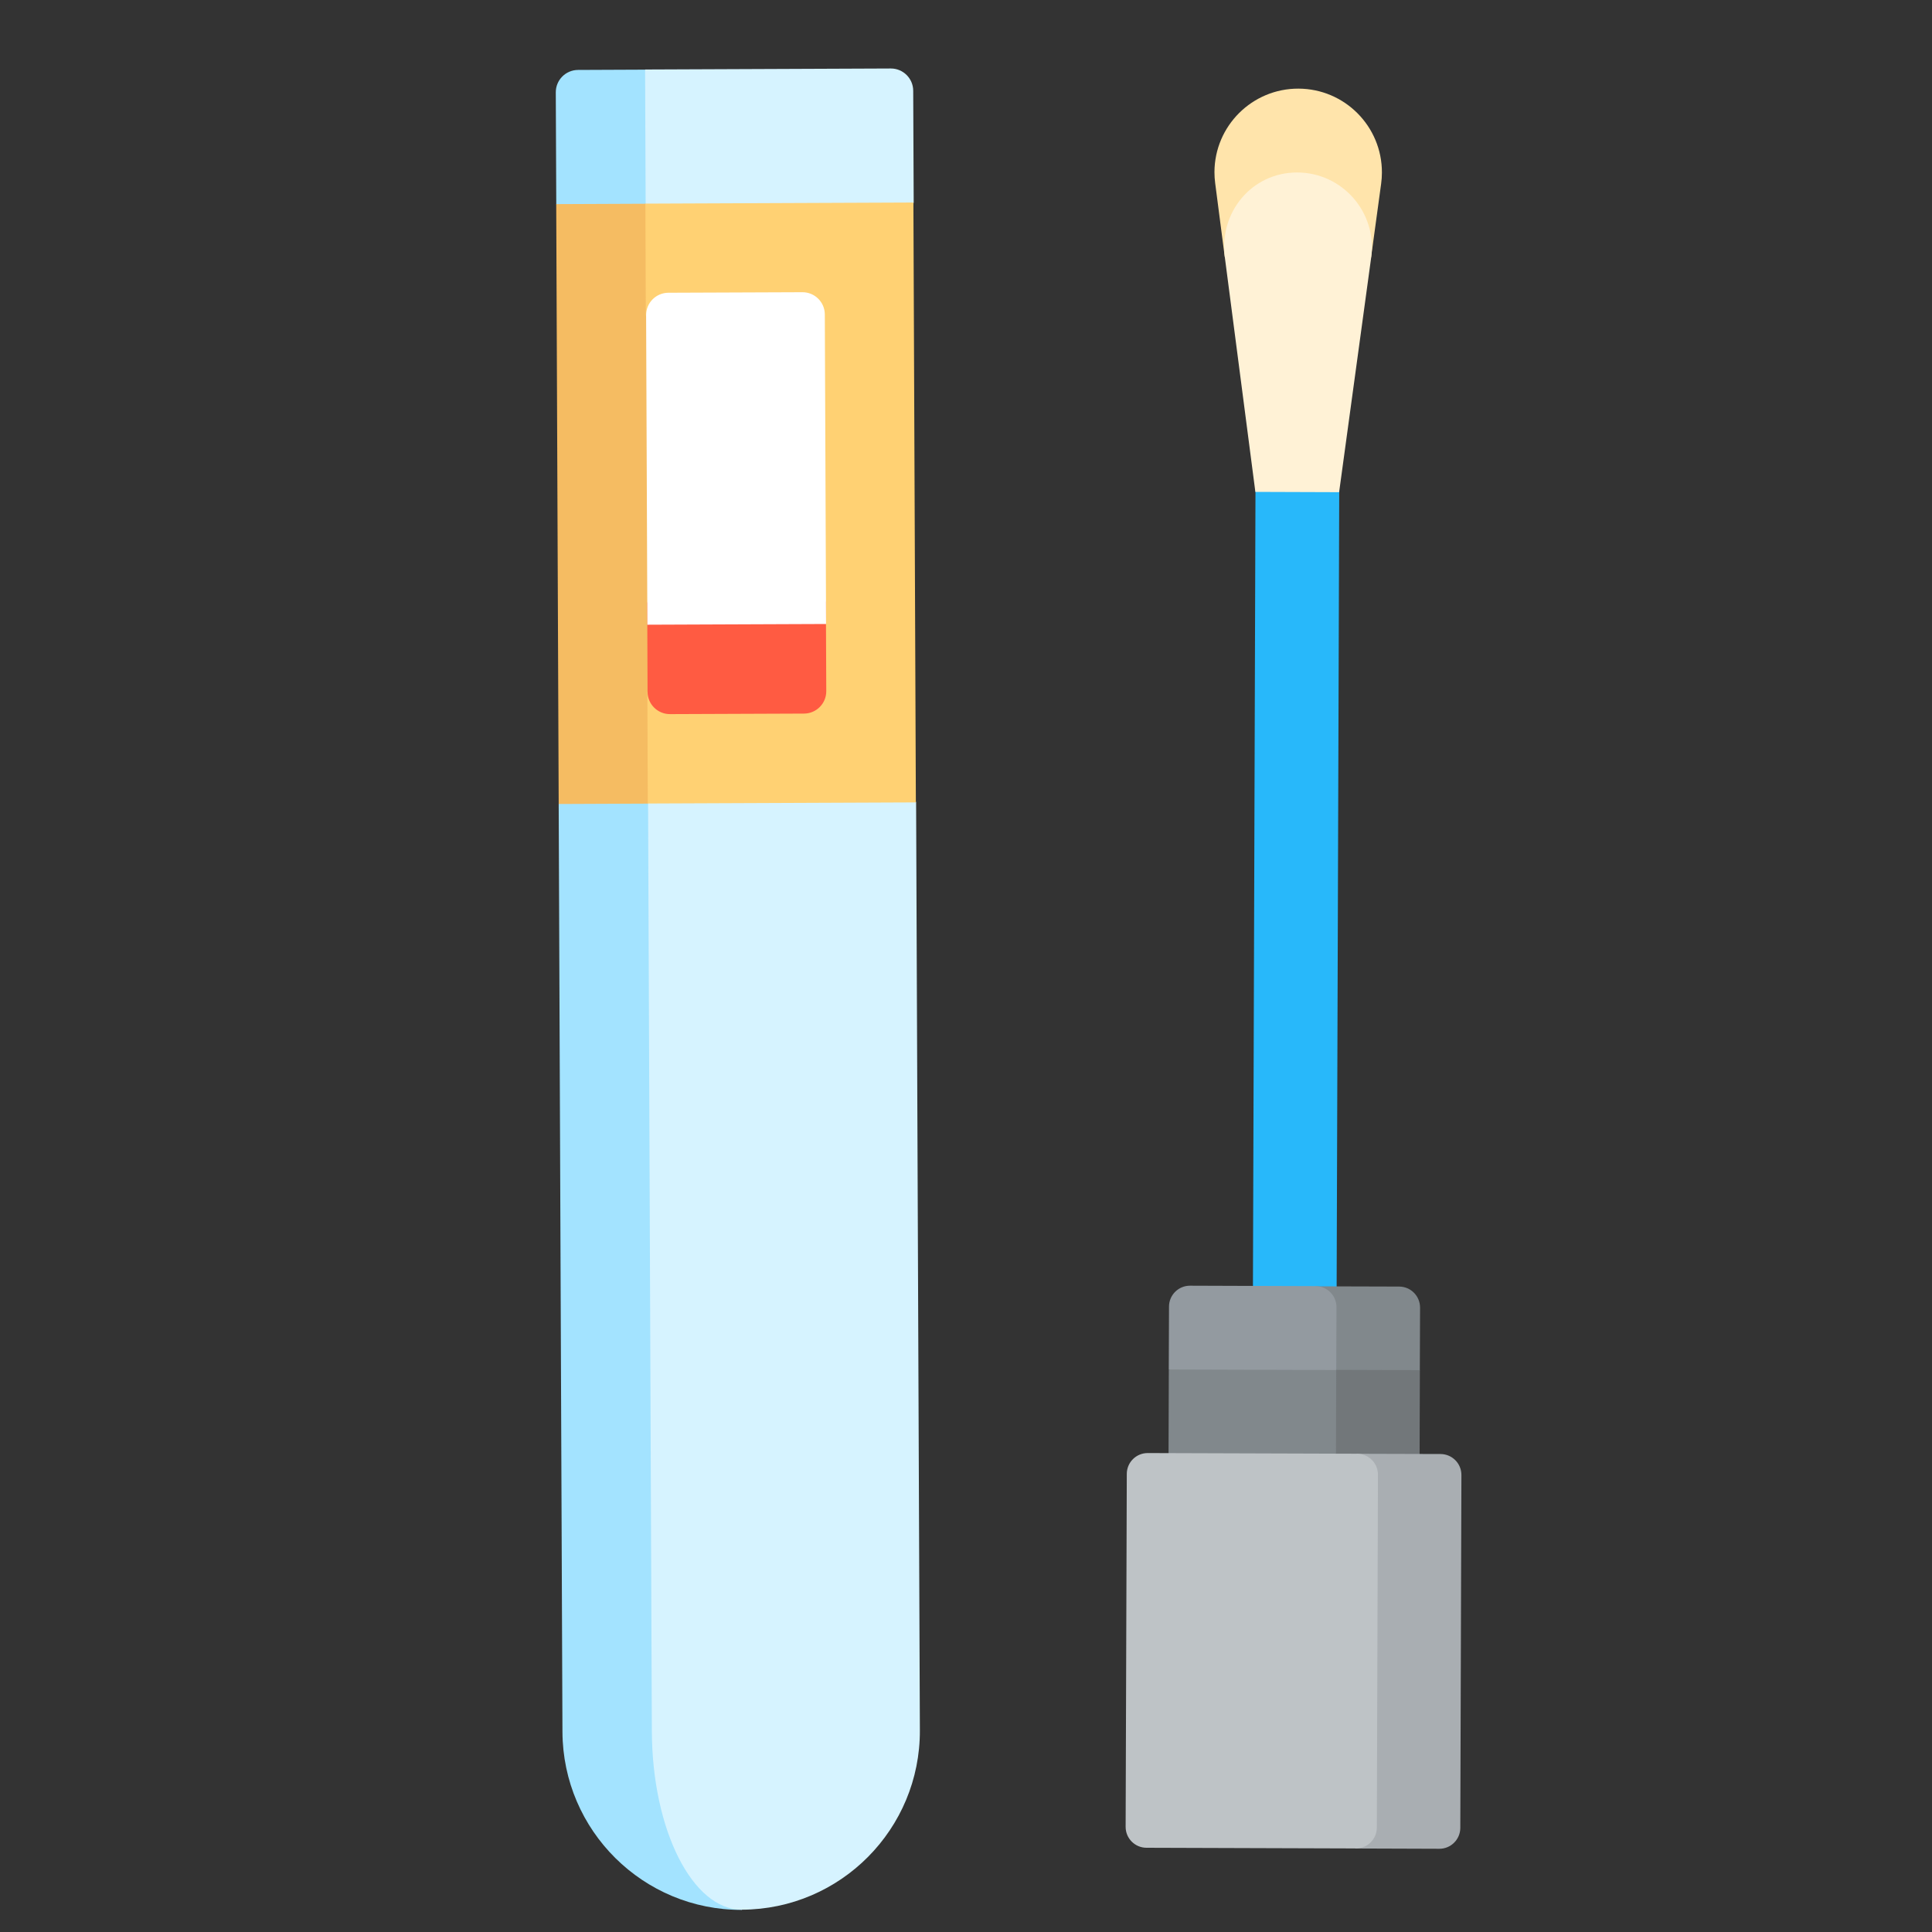 <svg width="40" height="40" viewBox="0 0 40 40" fill="none" xmlns="http://www.w3.org/2000/svg">
<rect x="0" y="0" width="40" height="40" fill="#333333" stroke="none"/>
<path d="M26.883 1.835C25.926 1.832 25.147 2.606 25.144 3.563C25.144 3.641 25.149 3.717 25.159 3.792C25.159 3.792 25.357 5.318 25.357 5.318L28.387 5.328L28.595 3.804C28.605 3.729 28.611 3.652 28.611 3.574C28.614 2.617 27.841 1.838 26.883 1.835Z" fill="#FFE4AB"/>
<path d="M25.938 27.492L25.996 9.321L27.73 9.327L27.671 27.498L25.938 27.492Z" fill="#28B8FA"/>
<path d="M25.924 30.095L27.235 26.632L28.969 26.637C29.208 26.638 29.401 26.833 29.401 27.072L29.396 28.372L25.924 30.095Z" fill="#81888C"/>
<path d="M24.198 28.352L24.203 27.052C24.203 26.812 24.398 26.619 24.637 26.619L27.238 26.628C27.477 26.629 27.671 26.823 27.67 27.063L27.66 30.096L24.198 28.352Z" fill="#939AA0"/>
<path d="M25.919 31.823L27.663 28.361L29.397 28.367L29.386 31.834L25.919 31.823Z" fill="#72777A"/>
<path d="M24.188 31.82L24.199 28.354L27.665 28.365L27.654 31.831L24.188 31.82Z" fill="#81888C"/>
<path d="M28.092 30.099L25.478 34.177L28.065 38.271L29.799 38.277C30.038 38.278 30.233 38.084 30.234 37.845L30.257 30.539C30.258 30.3 30.065 30.105 29.825 30.104L28.092 30.099Z" fill="#A9AEB2"/>
<path d="M23.305 37.822L23.329 30.516C23.329 30.276 23.524 30.083 23.763 30.084L28.097 30.098C28.337 30.099 28.53 30.293 28.529 30.533L28.506 37.838C28.505 38.078 28.31 38.271 28.071 38.27L23.737 38.256C23.498 38.256 23.304 38.061 23.305 37.822Z" fill="#BEC3C6"/>
<path d="M25.358 5.32L25.991 10.184L27.725 10.19L28.389 5.33C28.516 4.402 27.796 3.574 26.859 3.571C25.922 3.568 25.238 4.391 25.358 5.32Z" fill="#FFF2D6"/>
<path d="M13.355 1.442L11.968 1.448C11.712 1.449 11.506 1.657 11.507 1.912L11.517 4.225L13.397 11.815L11.567 16.645L11.645 35.857C11.654 37.9 13.317 39.55 15.36 39.542L15.213 3.285L13.355 1.442Z" fill="#A3E3FF"/>
<path d="M13.356 1.439L13.496 35.846C13.504 37.89 14.339 39.543 15.361 39.538C17.404 39.53 19.053 37.867 19.045 35.824L18.967 16.612L17.098 11.796L18.917 4.191L18.907 1.879C18.906 1.624 18.698 1.417 18.443 1.418L13.356 1.439Z" fill="#D6F3FF"/>
<path d="M13.417 16.638L16.629 10.415L13.366 4.218L11.516 4.226L11.567 16.646L13.417 16.638Z" fill="#F5BC62"/>
<path d="M18.911 4.193L18.962 16.613L13.412 16.636L13.403 14.324L15.237 10.418L13.371 6.528L13.362 4.216L18.911 4.193Z" fill="#FFD173"/>
<path d="M13.872 14.785L16.646 14.774C16.902 14.773 17.108 14.565 17.107 14.309L17.099 12.46L15.244 11.08L13.4 12.475L13.407 14.324C13.408 14.58 13.616 14.786 13.872 14.785Z" fill="#FF5B42"/>
<path d="M13.377 6.525L13.403 12.934L17.103 12.919L17.077 6.51C17.076 6.255 16.868 6.049 16.613 6.05L13.838 6.061C13.582 6.062 13.376 6.27 13.377 6.525Z" fill="white"/>
</svg>
